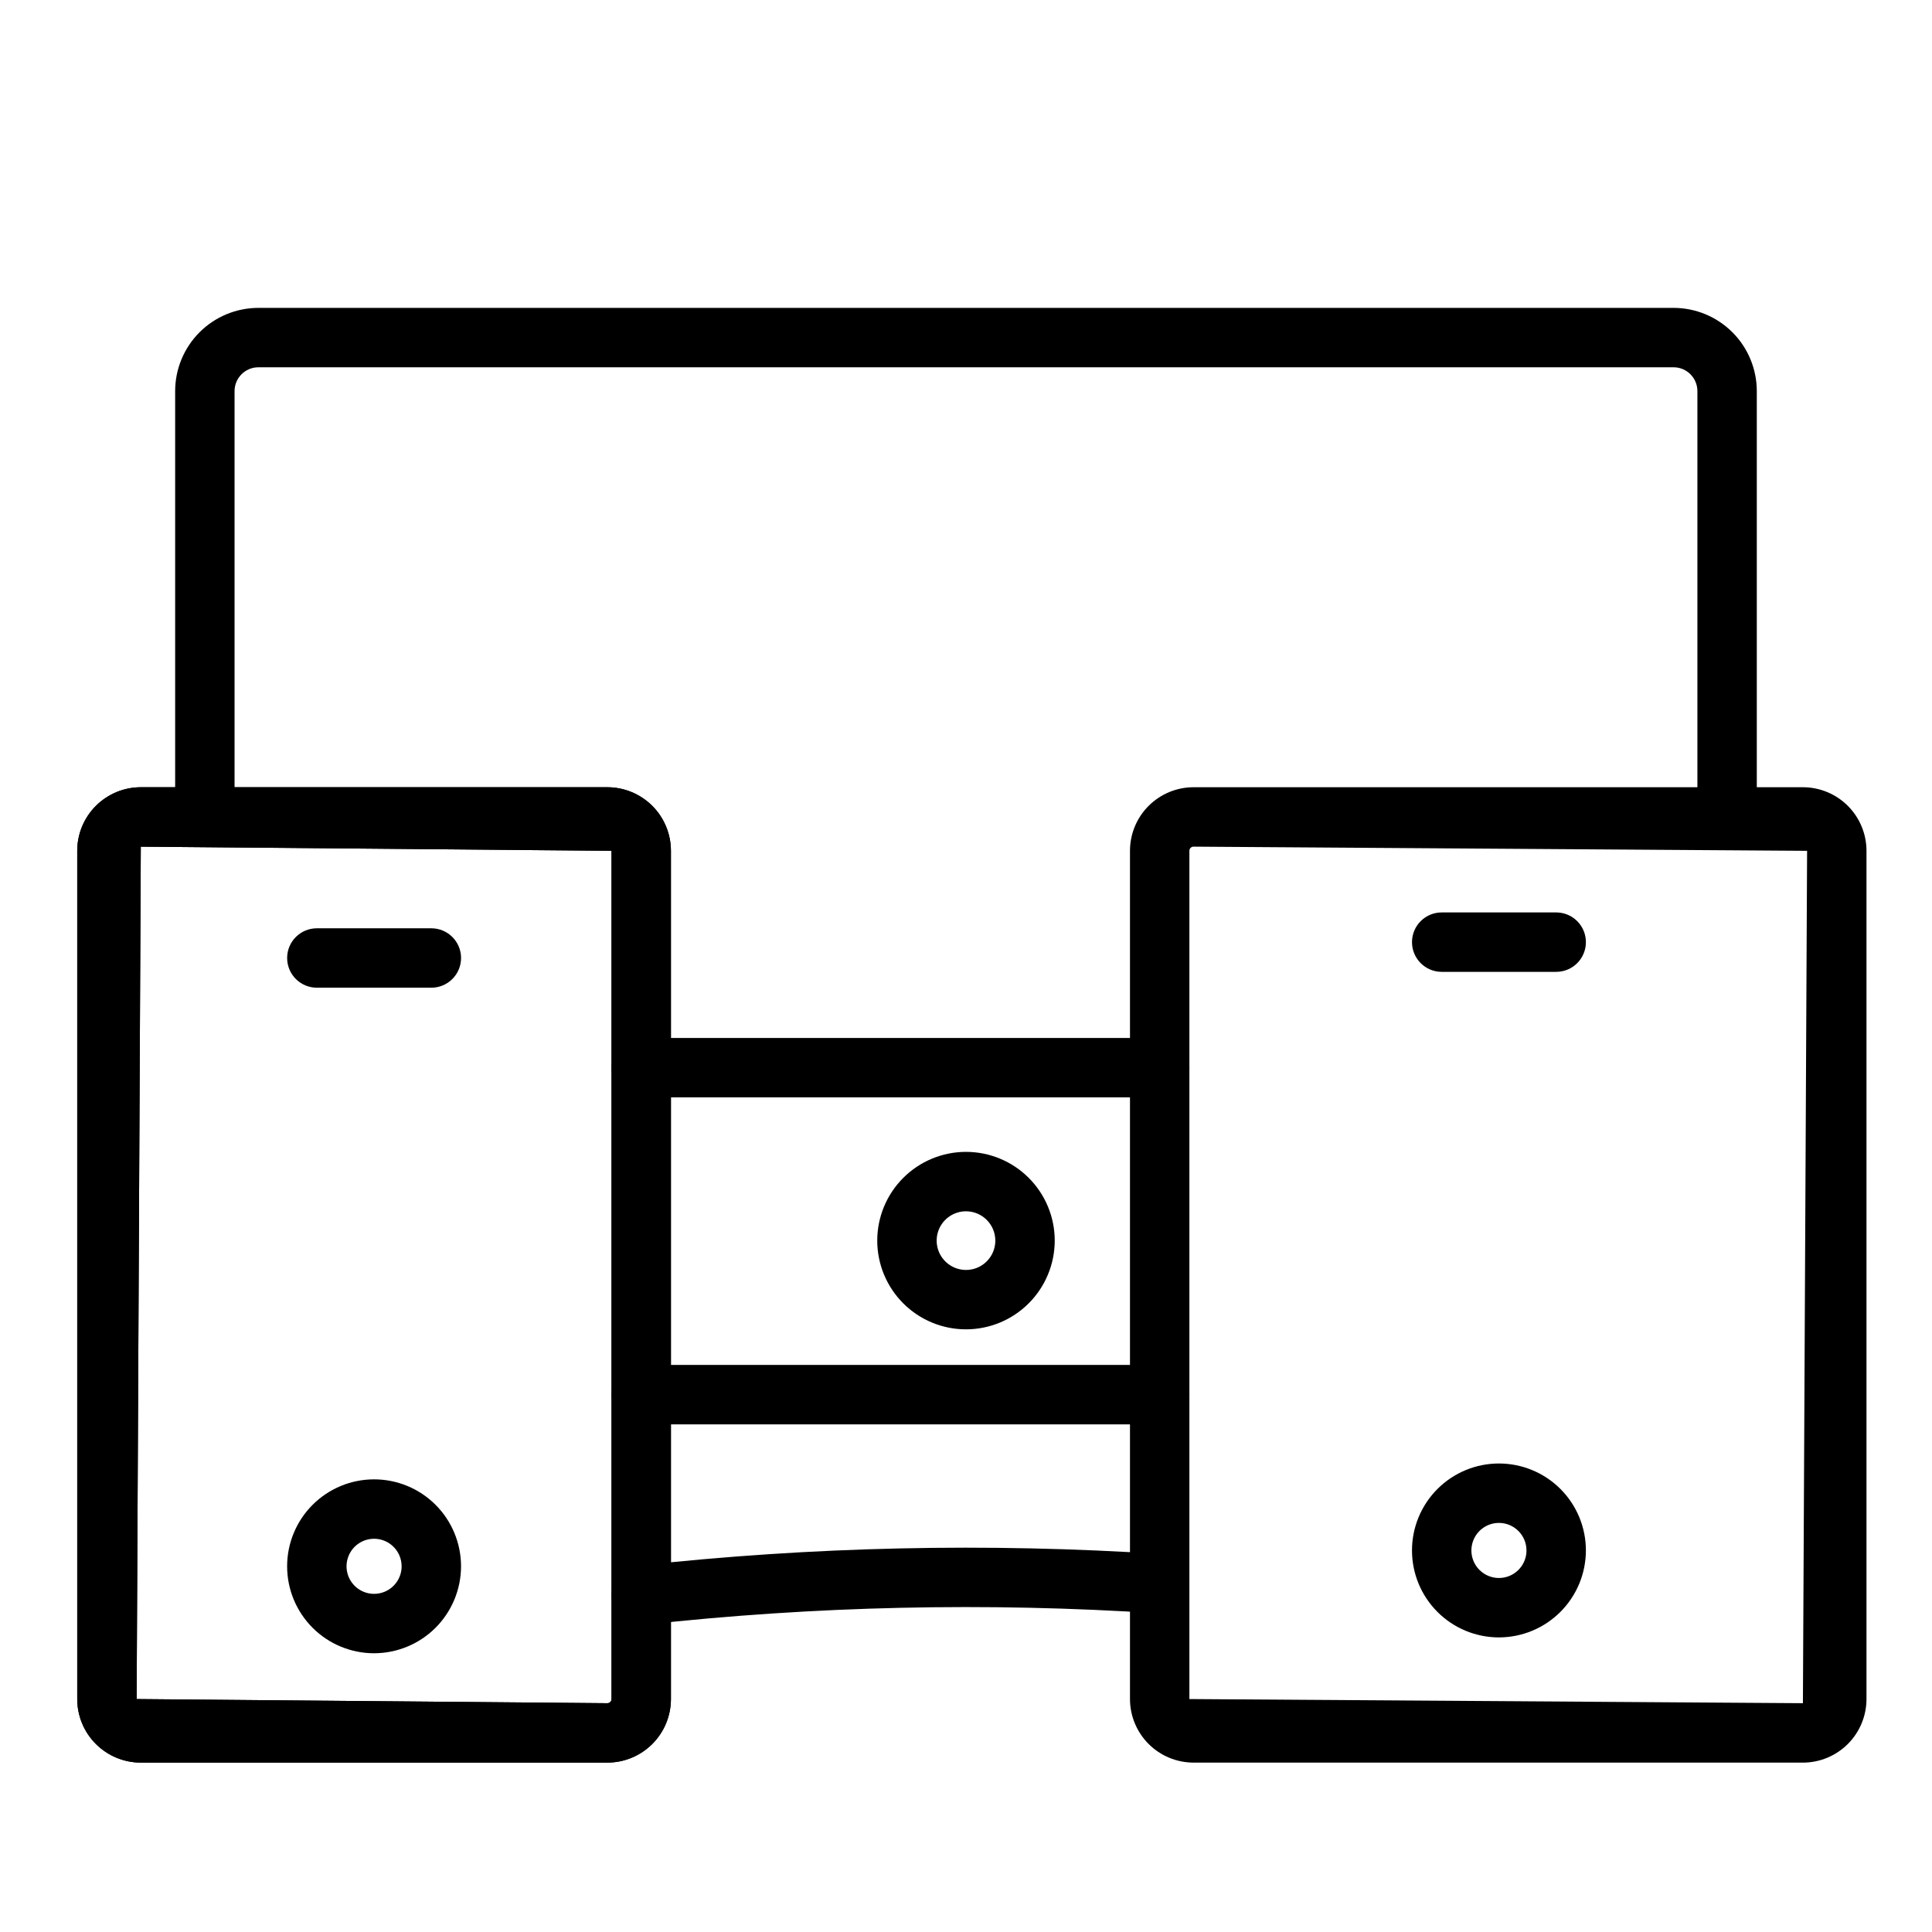 <?xml version="1.0" encoding="UTF-8"?>
<!-- Uploaded to: ICON Repo, www.svgrepo.com, Generator: ICON Repo Mixer Tools -->
<svg fill="#000000" width="800px" height="800px" version="1.1" viewBox="144 144 512 512" xmlns="http://www.w3.org/2000/svg">
 <g>
  <path d="m400 496.29c-6.238 0-12.219-2.477-16.629-6.887s-6.891-10.391-6.891-16.629c0-6.234 2.481-12.219 6.891-16.625 4.41-4.41 10.391-6.891 16.629-6.891 6.234 0 12.215 2.481 16.625 6.891 4.41 4.406 6.891 10.391 6.891 16.625-0.008 6.238-2.488 12.215-6.894 16.621-4.41 4.41-10.387 6.891-16.621 6.894zm0-31.289v0.004c-3.144 0-5.981 1.891-7.184 4.797-1.203 2.902-0.535 6.246 1.688 8.469 2.223 2.223 5.566 2.891 8.469 1.688 2.906-1.203 4.797-4.039 4.797-7.184-0.008-4.289-3.481-7.762-7.769-7.769z"/>
  <path d="m451.33 434.81h-137.39c-4.348 0-7.871-3.523-7.871-7.871s3.523-7.871 7.871-7.871h137.39c4.348 0 7.871 3.523 7.871 7.871s-3.523 7.871-7.871 7.871z"/>
  <path d="m313.93 574.63c-4.18-0.004-7.625-3.269-7.856-7.441-0.227-4.172 2.84-7.793 6.992-8.254 46.102-5.086 92.559-6.117 138.84-3.09 4.309 0.32 7.555 4.055 7.273 8.367-0.285 4.312-3.988 7.59-8.305 7.344-45.359-2.977-90.891-1.965-136.07 3.027-0.289 0.031-0.582 0.047-0.875 0.047z"/>
  <path d="m601.7 368.37c-2.086 0-4.09-0.828-5.566-2.305-1.477-1.477-2.305-3.481-2.305-5.566v-112.86c-0.004-3.481-2.824-6.297-6.305-6.305h-375.06c-3.481 0.008-6.297 2.824-6.305 6.305v112.86c0 4.348-3.523 7.871-7.871 7.871-4.348 0-7.871-3.523-7.871-7.871v-112.86c0.008-5.844 2.332-11.449 6.465-15.582 4.133-4.133 9.738-6.457 15.582-6.465h375.06c5.848 0.008 11.449 2.332 15.582 6.465s6.457 9.738 6.465 15.582v112.86c0.004 2.086-0.828 4.09-2.305 5.566-1.477 1.477-3.477 2.305-5.566 2.305z"/>
  <path d="m451.33 521.47h-137.39c-4.348 0-7.871-3.527-7.871-7.875s3.523-7.871 7.871-7.871h137.39c4.348 0 7.871 3.523 7.871 7.871s-3.523 7.875-7.871 7.875z"/>
  <path d="m621.79 611.11h-161.49c-4.465-0.008-8.746-1.781-11.906-4.941-3.156-3.156-4.934-7.438-4.938-11.902v-224.8c0.004-4.469 1.781-8.75 4.938-11.906 3.16-3.156 7.441-4.934 11.906-4.938h161.49c4.465 0.004 8.746 1.777 11.906 4.934 3.16 3.16 4.938 7.441 4.941 11.91v224.8c-0.004 4.465-1.781 8.746-4.941 11.906-3.16 3.156-7.441 4.934-11.906 4.938zm-161.49-242.74c-0.293 0-0.574 0.113-0.777 0.32-0.207 0.207-0.324 0.488-0.324 0.777v224.8l162.59 1.098 1.109-225.89z"/>
  <path d="m556.41 401.55h-30.344c-4.348 0-7.871-3.523-7.871-7.871 0-4.348 3.523-7.875 7.871-7.875h30.344c4.348 0 7.871 3.527 7.871 7.875 0 4.348-3.523 7.871-7.871 7.871z"/>
  <path d="m541.24 577.93c-6.113 0-11.977-2.426-16.297-6.75-4.324-4.32-6.75-10.18-6.75-16.293s2.426-11.973 6.75-16.297c4.32-4.32 10.18-6.75 16.293-6.75 6.113 0.004 11.973 2.43 16.297 6.754 4.32 4.32 6.746 10.184 6.746 16.297-0.008 6.106-2.438 11.961-6.758 16.281-4.316 4.32-10.172 6.75-16.281 6.758zm0-30.344c-2.953 0-5.617 1.777-6.746 4.504-1.133 2.727-0.508 5.867 1.578 7.953 2.086 2.09 5.227 2.715 7.953 1.586 2.727-1.125 4.508-3.789 4.508-6.738 0-4.031-3.266-7.297-7.293-7.305z"/>
  <path d="m304.96 611.11h-123.65c-4.465-0.008-8.746-1.781-11.906-4.941-3.156-3.156-4.934-7.438-4.938-11.902v-224.8c0.004-4.469 1.781-8.75 4.938-11.906 3.16-3.156 7.441-4.934 11.906-4.938h123.65c4.465 0.004 8.746 1.781 11.906 4.938 3.156 3.156 4.934 7.438 4.938 11.906v224.8c-0.004 4.465-1.781 8.746-4.938 11.902-3.16 3.16-7.441 4.934-11.906 4.941zm-123.65-242.74-1.102 225.9 124.75 1.098c0.293 0 0.57-0.113 0.777-0.32 0.207-0.207 0.324-0.488 0.324-0.777v-224.8z"/>
  <path d="m258.31 405.75h-30.34c-4.348 0-7.875-3.523-7.875-7.871s3.527-7.871 7.875-7.871h30.34c4.348 0 7.875 3.523 7.875 7.871s-3.527 7.871-7.875 7.871z"/>
  <path d="m304.96 611.11h-123.65c-4.465-0.008-8.746-1.781-11.906-4.941-3.156-3.156-4.934-7.438-4.938-11.902v-224.8c0.004-4.469 1.781-8.75 4.938-11.906 3.16-3.156 7.441-4.934 11.906-4.938h123.65c4.465 0.004 8.746 1.781 11.906 4.938 3.156 3.156 4.934 7.438 4.938 11.906v224.8c-0.004 4.465-1.781 8.746-4.938 11.902-3.16 3.16-7.441 4.934-11.906 4.941zm-123.65-242.74-1.102 225.9 124.75 1.098c0.293 0 0.57-0.113 0.777-0.32 0.207-0.207 0.324-0.488 0.324-0.777v-224.8z"/>
  <path d="m243.13 582.13c-6.109 0-11.969-2.43-16.289-6.75-4.32-4.32-6.75-10.184-6.75-16.293 0-6.113 2.43-11.973 6.75-16.293 4.32-4.32 10.184-6.75 16.293-6.75 6.113 0 11.973 2.426 16.293 6.746 4.324 4.32 6.75 10.184 6.754 16.293-0.008 6.113-2.438 11.969-6.758 16.293-4.32 4.32-10.18 6.75-16.293 6.754zm0-30.344v0.004c-2.949 0-5.609 1.781-6.738 4.508-1.129 2.727-0.504 5.867 1.586 7.953 2.09 2.086 5.227 2.711 7.953 1.578 2.731-1.129 4.508-3.793 4.504-6.746-0.004-4.027-3.273-7.293-7.305-7.297z"/>
 </g>
</svg>